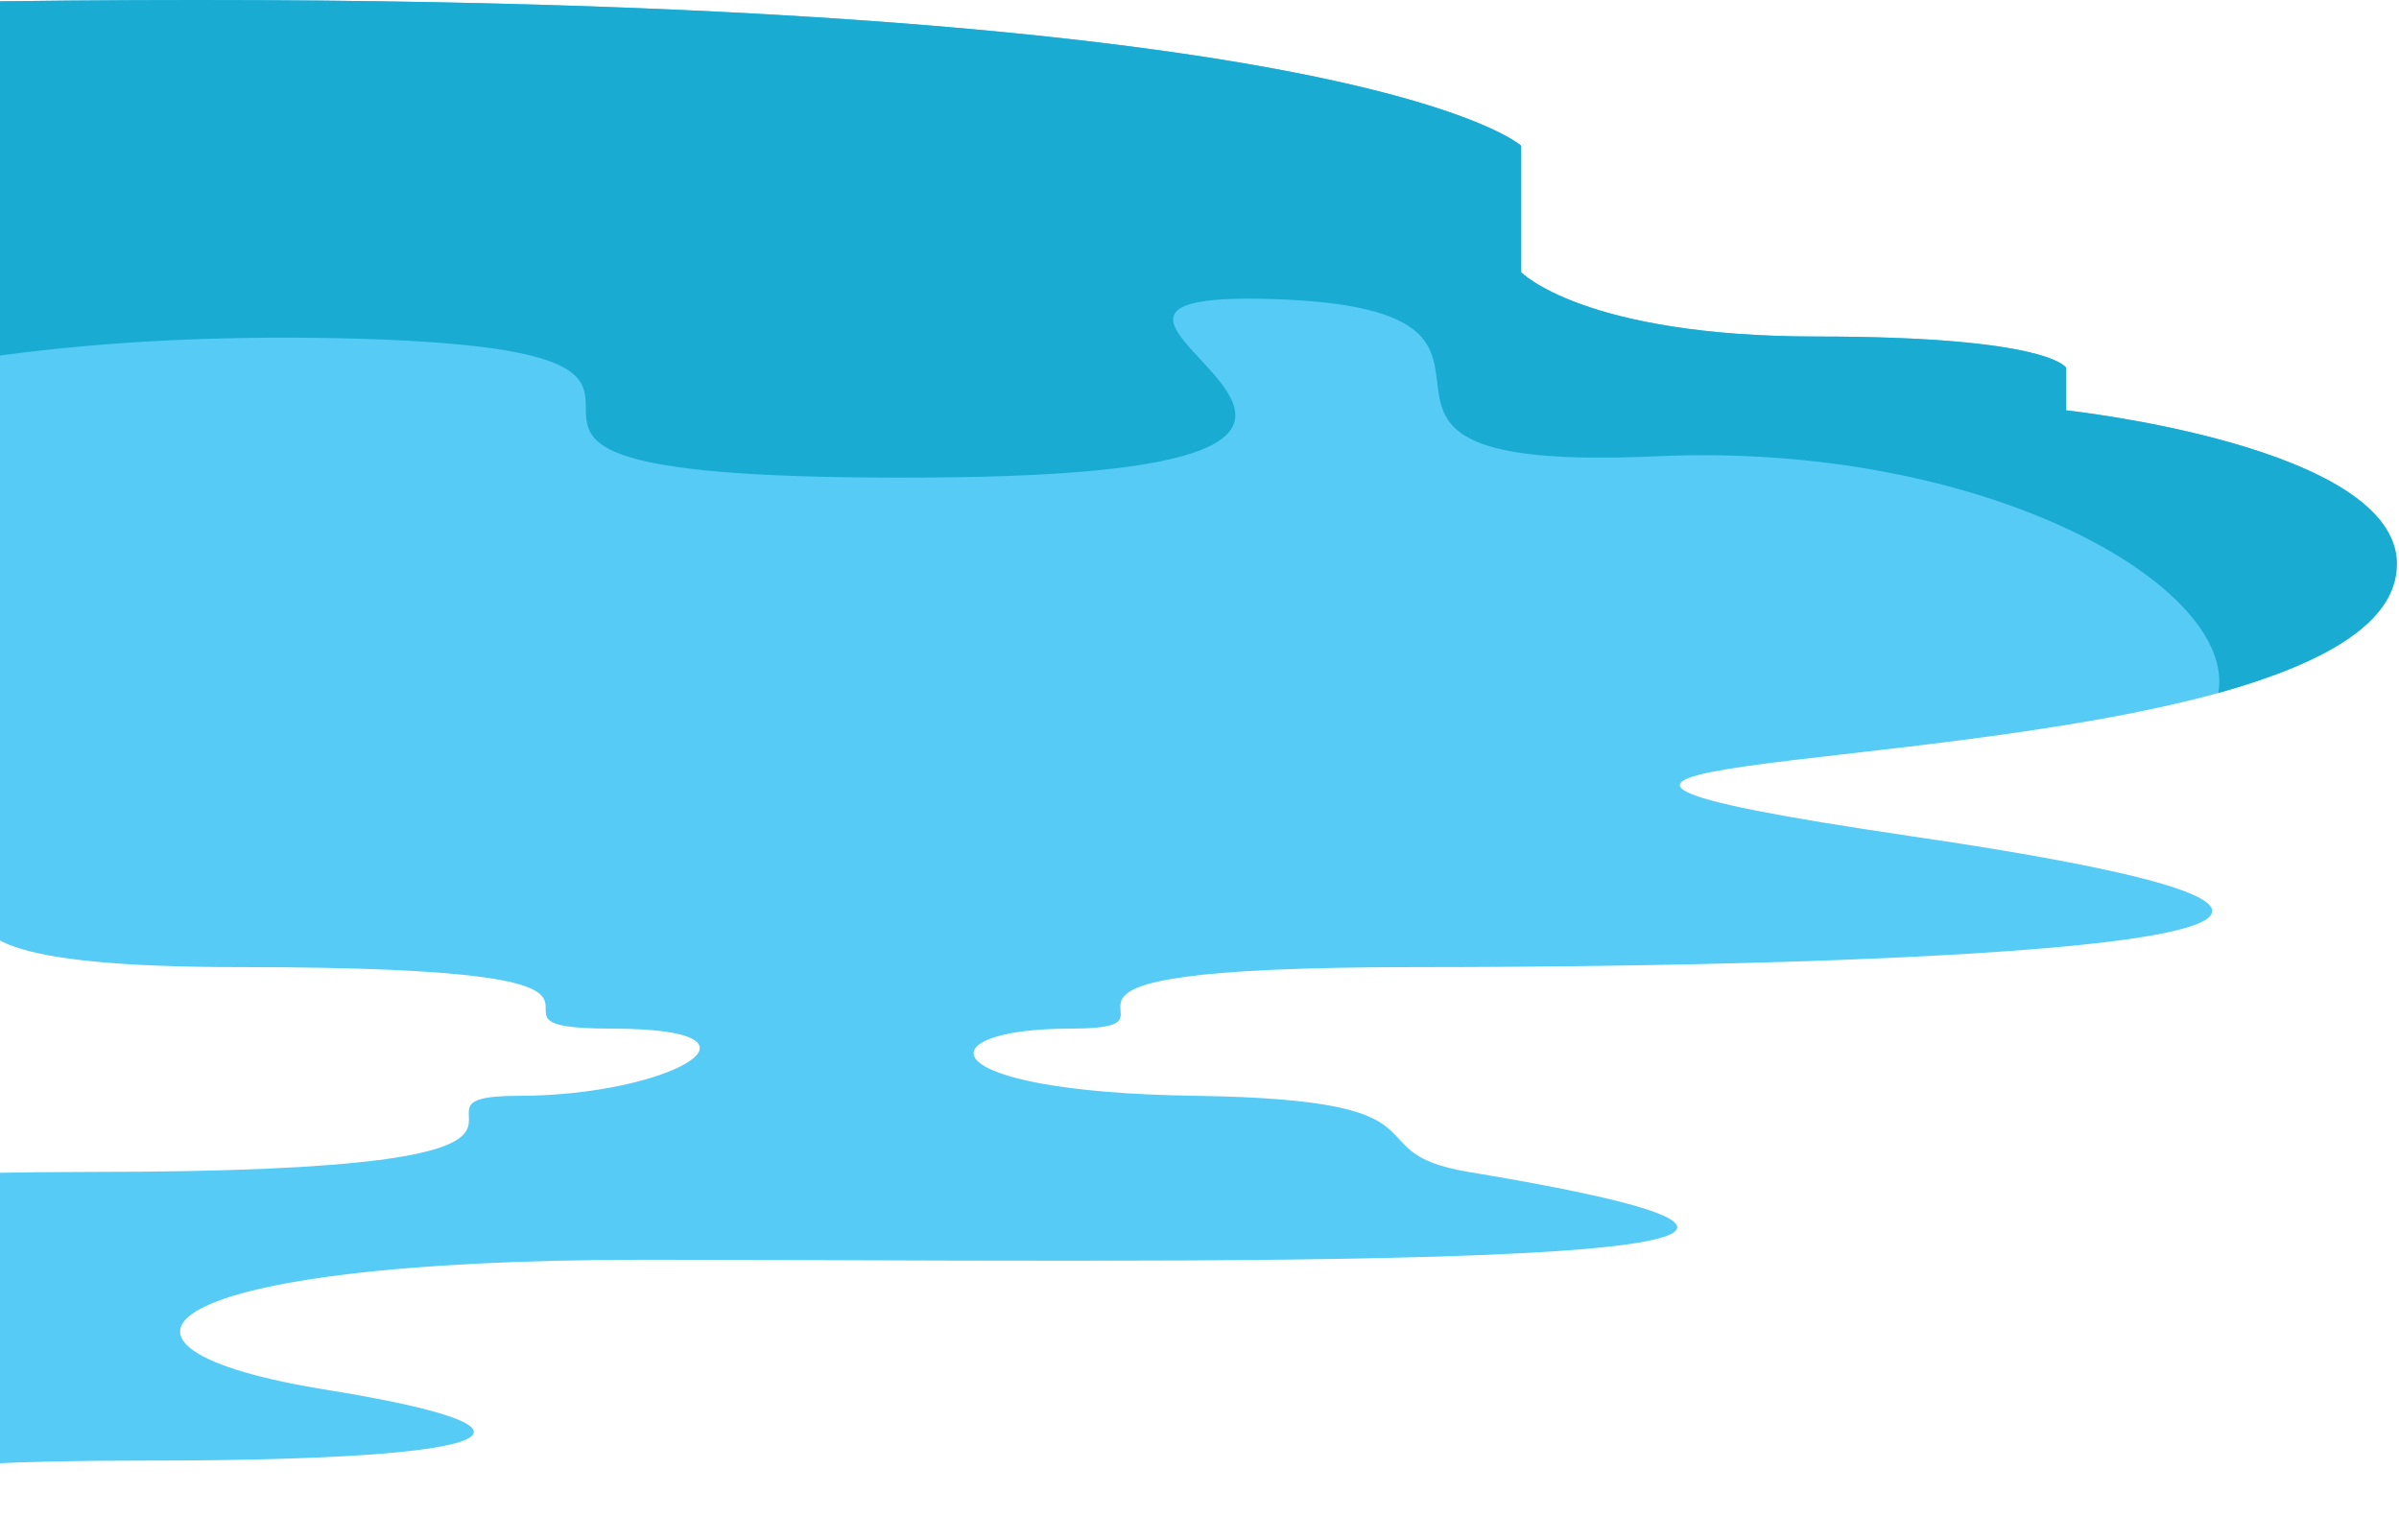 <svg width="271" height="174" viewBox="0 0 271 174" fill="none" xmlns="http://www.w3.org/2000/svg">
<g clip-path="url(#clip0_721_11021)">
<path d="M270.75 63.75C270.75 70.51 262.15 75.06 250.59 78.29C215.95 87.83 154.51 85.43 215.89 94.47C297.81 106.48 212.67 109.26 160.01 109.26C107.35 109.26 137.25 116.21 120.88 116.21C104.51 116.21 104.57 123.35 135.04 123.8C165.44 124.24 152.23 130.12 165.89 132.4C237.19 144.22 129.35 142.32 72.91 142.32C16.47 142.32 7.3 152.24 36.69 156.98C64.5 161.47 57.93 165.01 16.4 165.01C-45.93 165.01 18.42 173.61 -71.34 173.61C-161.1 173.61 -114.51 163.69 -79.62 163.69C-44.73 163.69 -85.06 158.13 -40.3 158.13C4.46 158.13 15.01 143.59 -40.3 143.59C-95.61 143.59 -54.96 132.4 10.14 132.4C75.24 132.4 41.62 123.8 58.62 123.8C75.62 123.8 89.02 116.21 69.11 116.21C49.2 116.21 82.38 109.26 27.08 109.26C-28.22 109.26 16.59 94.72 -9.2 94.47C-35.05 94.15 -49.59 90.8 -14.57 88.84C21.27 86.82 -16.09 82.01 -59.07 82.01C-102.05 82.01 -125 84.6 -125 63.74L-123.86 28.91C-95.73 28.91 -81 16.9 -81 16.9V12.98C-48.07 12.98 -41.43 6.03 -41.43 6.03V1.1C148.52 -5.03 171.84 16.46 171.84 16.46V30.75C171.84 30.75 178.86 38.02 205.28 38.02C231.7 38.02 233.41 41.56 233.41 41.56V46.36C233.41 46.36 270.77 50.34 270.77 63.74L270.75 63.75Z" fill="#56CBF6"/>
<path d="M270.75 63.75C270.75 70.51 262.15 75.06 250.59 78.29C252.74 66.22 224.17 49.85 187.06 51.55C142.24 53.57 180.61 34.99 143.89 33.79C107.17 32.59 177.77 53.57 104.76 53.95C31.75 54.39 97.11 39.47 38.2 38.21C-20.71 37.01 -30 53.57 -21.15 34.23C-12.24 14.82 -27.98 30.94 -77.22 29.36C-123.87 27.78 -40.12 49.84 -124.82 58.37L-123.87 28.91C-95.74 28.91 -81.01 16.9 -81.01 16.9V12.98C-48.08 12.98 -41.44 6.03 -41.44 6.03V1.1C148.51 -5.03 171.83 16.46 171.83 16.46V30.75C171.83 30.75 178.85 38.02 205.27 38.02C231.69 38.02 233.4 41.56 233.4 41.56V46.36C233.4 46.36 270.76 50.34 270.76 63.74L270.75 63.75Z" fill="#19ABD2"/>
</g>
<defs>
<clipPath id="clip0_721_11021">
<rect width="271" height="174" fill="white"/>
</clipPath>
</defs>
</svg>
